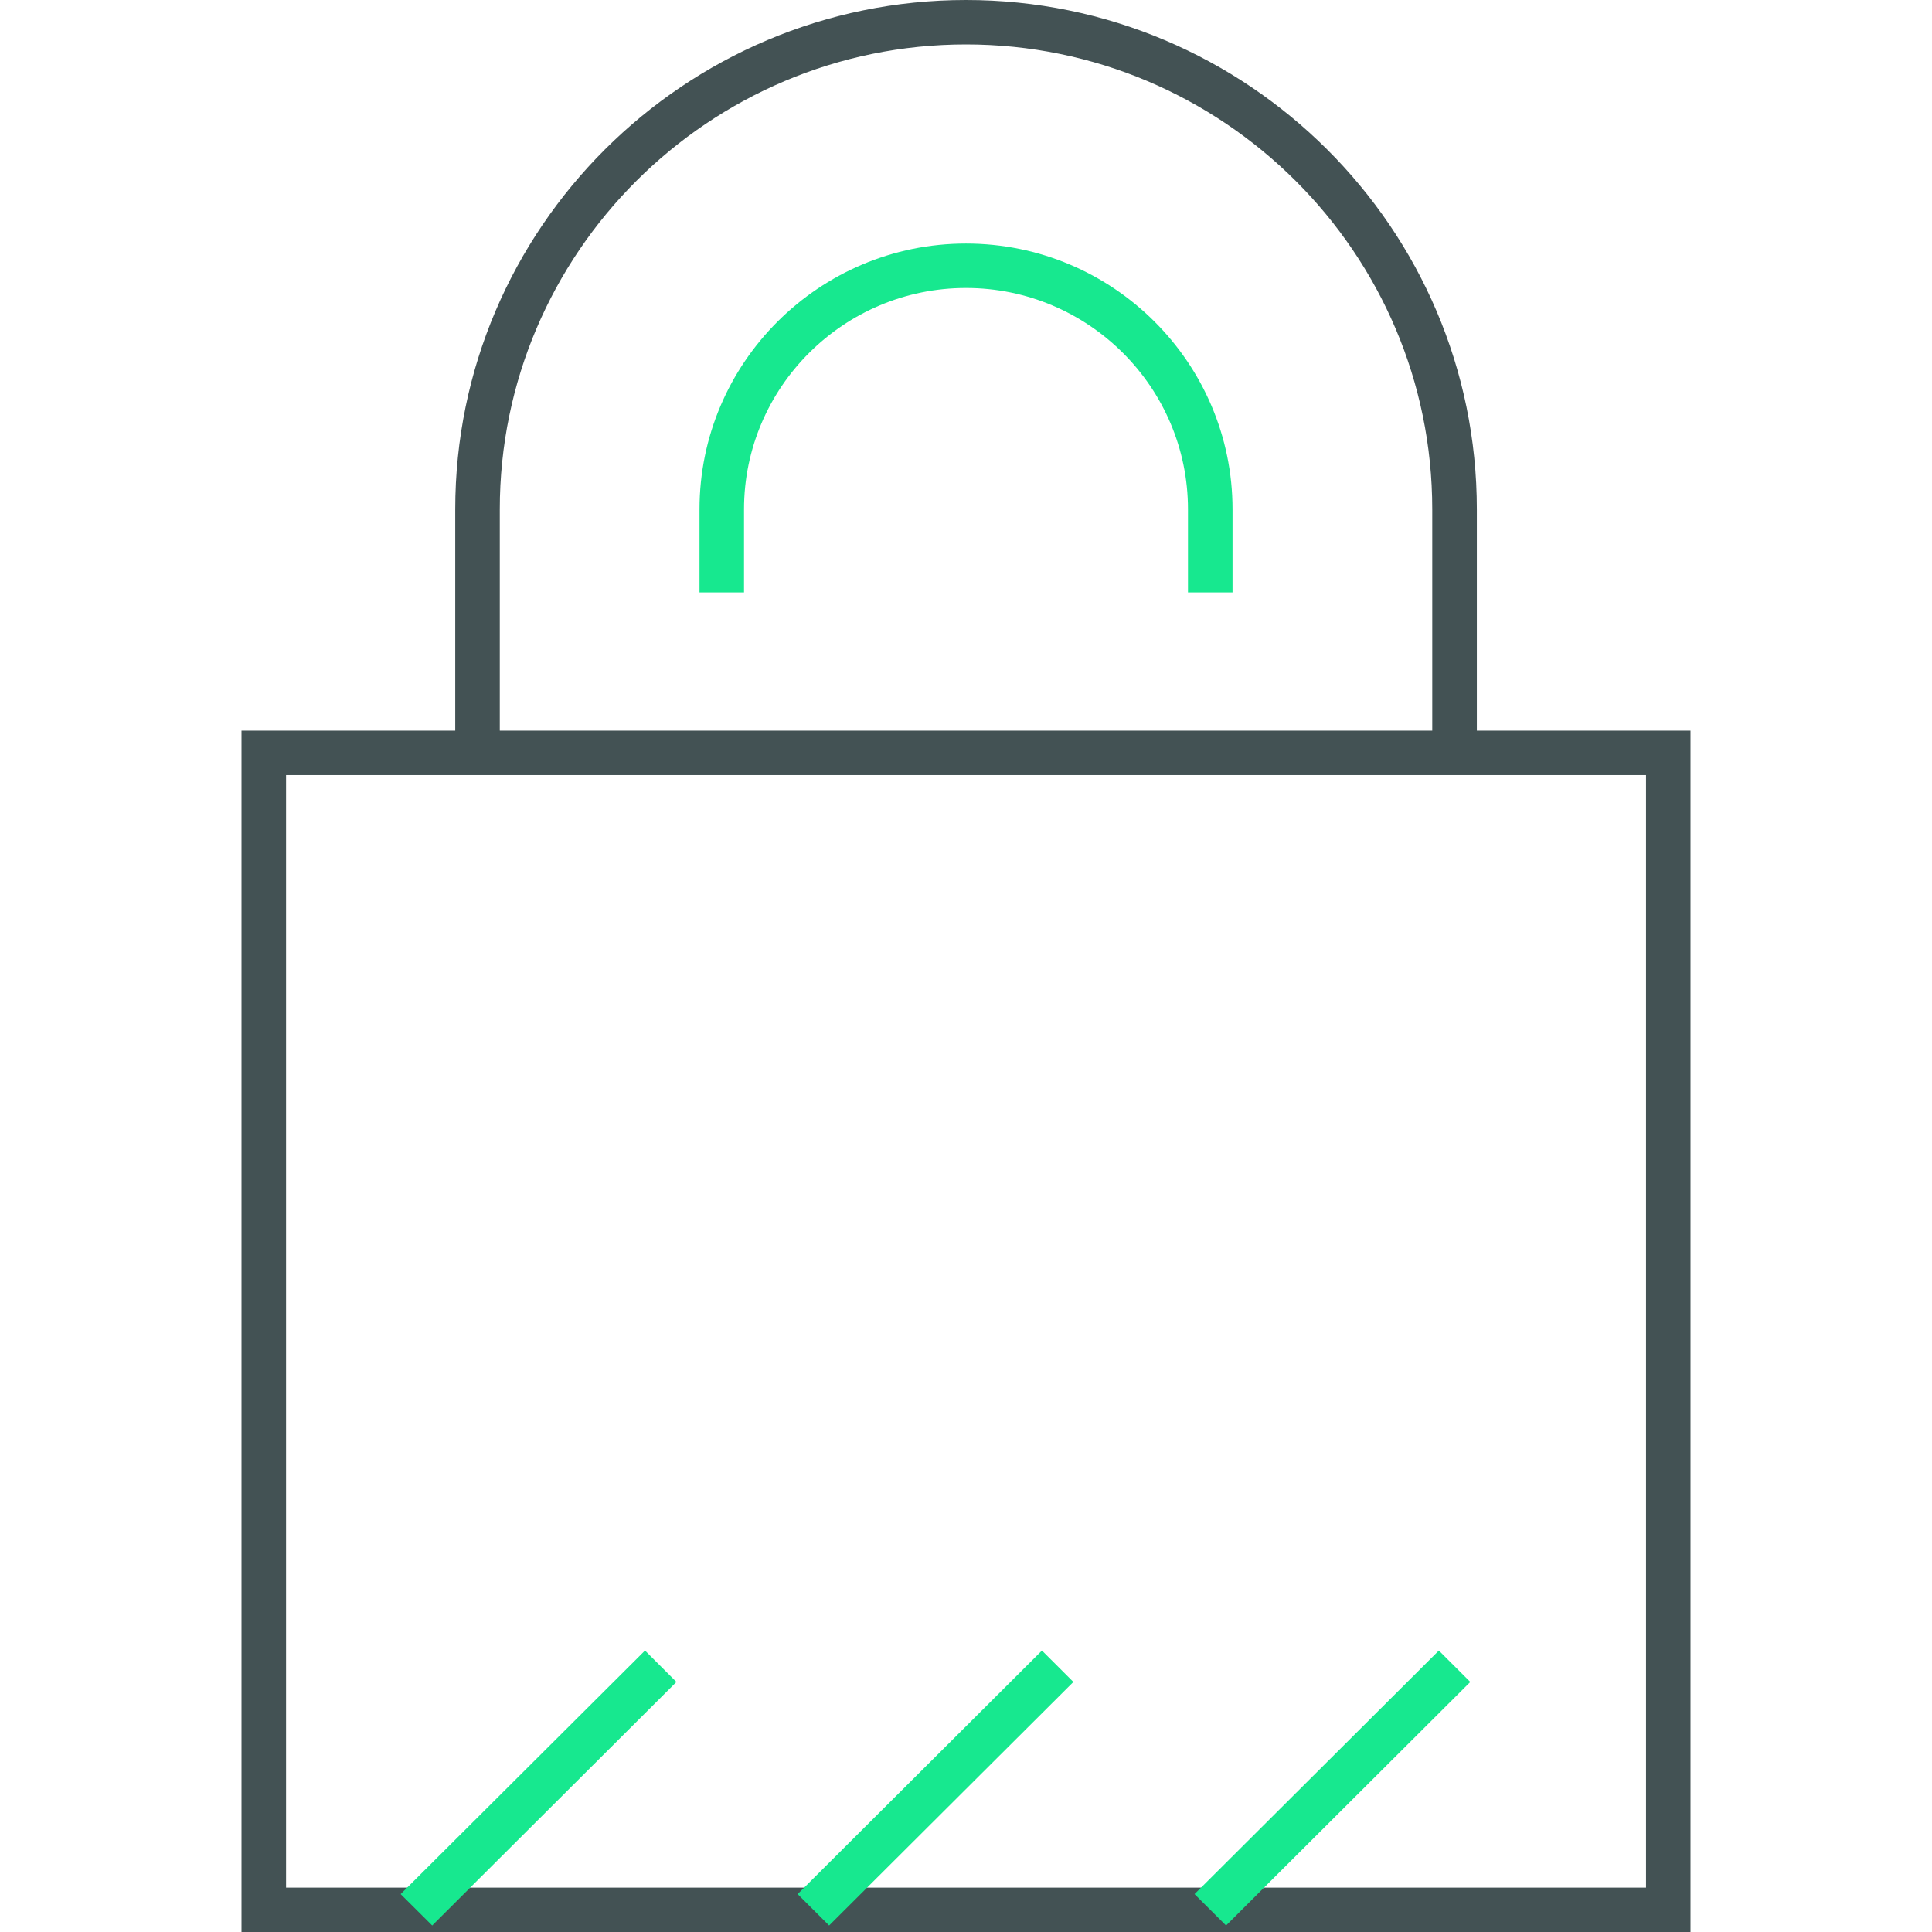 <svg width="48" height="48" viewBox="0 0 48 48" fill="none" xmlns="http://www.w3.org/2000/svg">
<path fill-rule="evenodd" clip-rule="evenodd" d="M7.107 46.898H40.895V19.257H7.107V46.898ZM6 48H42V18.153H6V48Z" fill="#435254"/>
<path fill-rule="evenodd" clip-rule="evenodd" d="M36.692 18.501H35.584V12.654C35.584 6.286 30.388 1.104 24 1.104C17.615 1.104 12.417 6.286 12.417 12.654V18.501H11.31V12.654C11.31 5.677 17.004 0 24 0C30.997 0 36.692 5.677 36.692 12.654V18.501Z" fill="#435254"/>
<path fill-rule="evenodd" clip-rule="evenodd" d="M30.622 14.719H29.515V12.654C29.515 9.622 27.041 7.155 24 7.155C20.961 7.155 18.485 9.622 18.485 12.654V14.719H17.379V12.654C17.379 9.014 20.351 6.051 24 6.051C27.653 6.051 30.622 9.014 30.622 12.654V14.719Z" fill="#17E88F"/>
<path fill-rule="evenodd" clip-rule="evenodd" d="M10.738 47.839L9.954 47.059L16.025 41.008L16.806 41.788L10.738 47.839Z" fill="#17E88F"/>
<path fill-rule="evenodd" clip-rule="evenodd" d="M20.599 47.839L19.817 47.059L25.887 41.008L26.668 41.788L20.599 47.839Z" fill="#17E88F"/>
<path fill-rule="evenodd" clip-rule="evenodd" d="M30.461 47.839L29.678 47.059L35.748 41.008L36.529 41.788L30.461 47.839Z" fill="#17E88F"/>
</svg>
